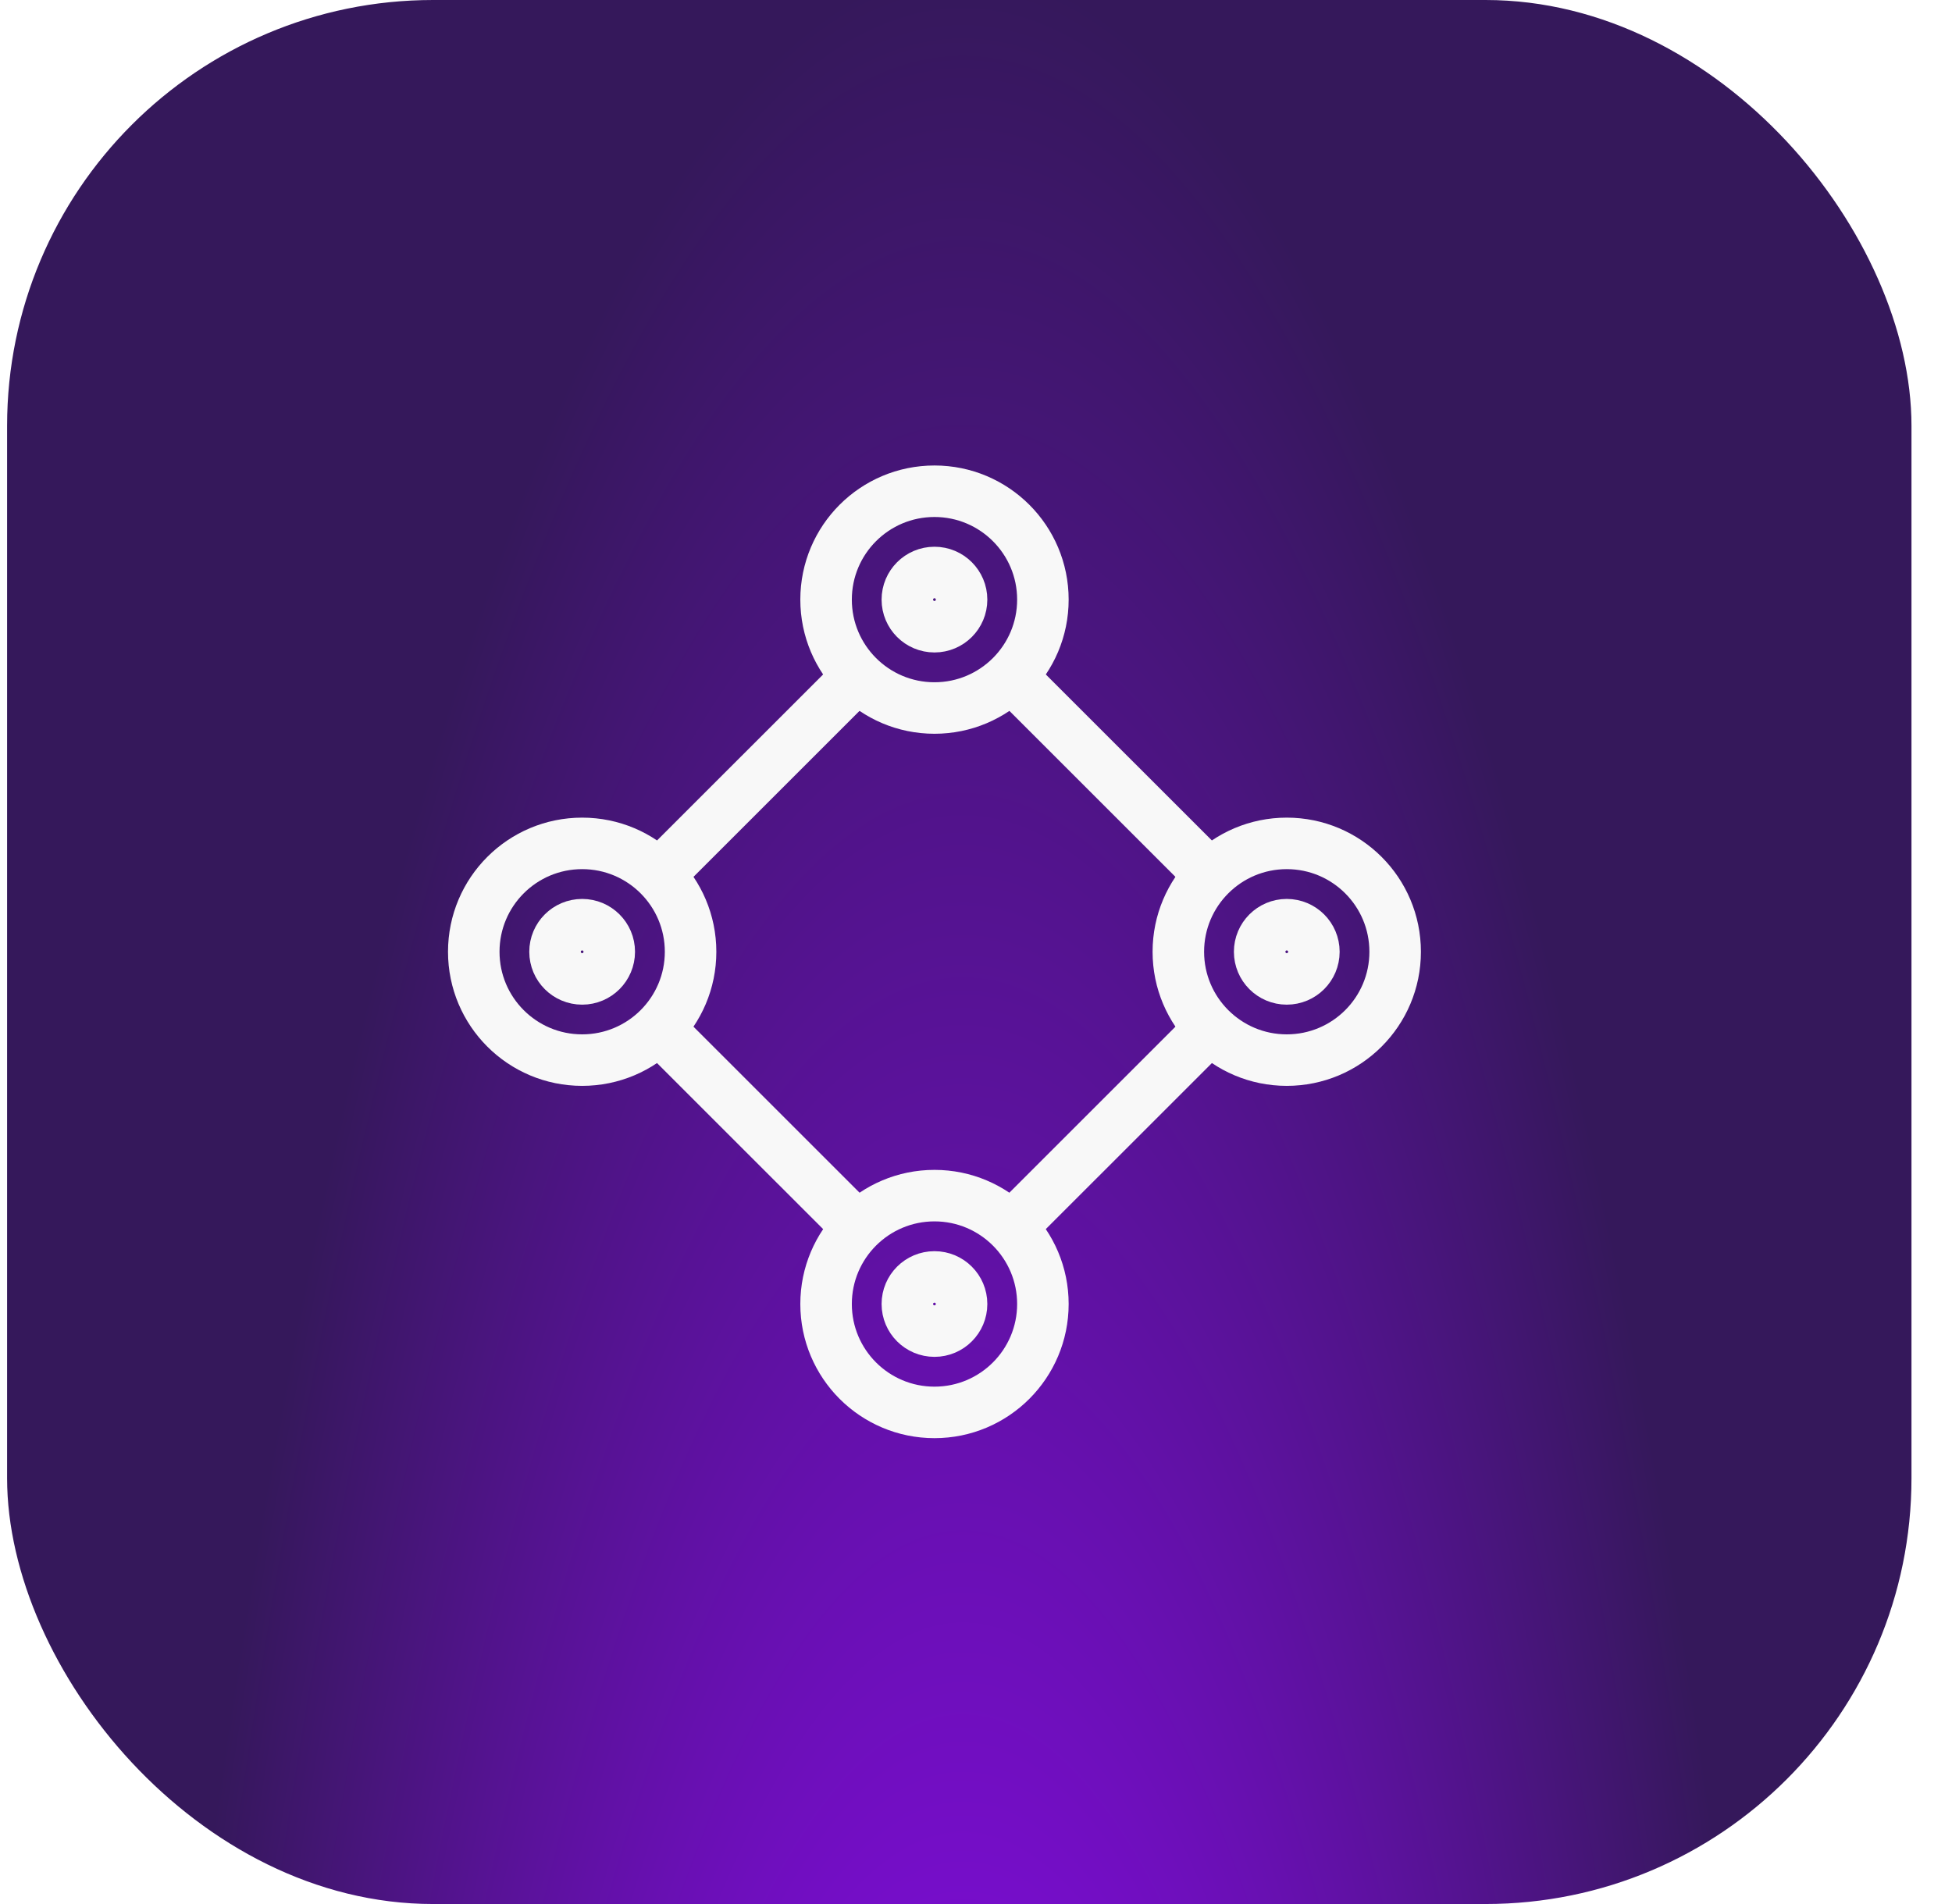 <svg width="41" height="40" viewBox="0 0 41 40" fill="none" xmlns="http://www.w3.org/2000/svg">
<g filter="url(#filter0_b_156_10707)">
<rect x="0.149" width="40" height="40" rx="8.947" fill="url(#paint0_radial_156_10707)"/>
</g>
<path d="M21.335 14.303L25.32 18.287M13.935 21.703L17.92 25.687M17.92 14.303L13.935 18.287M25.32 21.703L21.335 25.687" stroke="#F8F8F8" stroke-width="1.082" stroke-linecap="round"/>
<path d="M19.628 14.874C20.885 14.874 21.905 13.854 21.905 12.597C21.905 11.339 20.885 10.32 19.628 10.32C18.37 10.32 17.351 11.339 17.351 12.597C17.351 13.854 18.37 14.874 19.628 14.874Z" stroke="#F8F8F8" stroke-width="1.082"/>
<path d="M19.628 29.672C20.885 29.672 21.905 28.652 21.905 27.395C21.905 26.138 20.885 25.118 19.628 25.118C18.37 25.118 17.351 26.138 17.351 27.395C17.351 28.652 18.37 29.672 19.628 29.672Z" stroke="#F8F8F8" stroke-width="1.082"/>
<path d="M12.228 22.271C13.485 22.271 14.505 21.252 14.505 19.995C14.505 18.737 13.485 17.718 12.228 17.718C10.97 17.718 9.951 18.737 9.951 19.995C9.951 21.252 10.97 22.271 12.228 22.271Z" stroke="#F8F8F8" stroke-width="1.082"/>
<path d="M27.027 22.271C28.285 22.271 29.304 21.252 29.304 19.995C29.304 18.737 28.285 17.718 27.027 17.718C25.77 17.718 24.75 18.737 24.75 19.995C24.75 21.252 25.77 22.271 27.027 22.271Z" stroke="#F8F8F8" stroke-width="1.082"/>
<path d="M19.628 13.166C19.942 13.166 20.197 12.911 20.197 12.597C20.197 12.282 19.942 12.027 19.628 12.027C19.313 12.027 19.058 12.282 19.058 12.597C19.058 12.911 19.313 13.166 19.628 13.166Z" stroke="#F8F8F8" stroke-width="1.082"/>
<path d="M19.628 27.964C19.942 27.964 20.197 27.709 20.197 27.395C20.197 27.081 19.942 26.826 19.628 26.826C19.313 26.826 19.058 27.081 19.058 27.395C19.058 27.709 19.313 27.964 19.628 27.964Z" stroke="#F8F8F8" stroke-width="1.082"/>
<path d="M12.228 20.565C12.542 20.565 12.797 20.31 12.797 19.995C12.797 19.681 12.542 19.426 12.228 19.426C11.913 19.426 11.658 19.681 11.658 19.995C11.658 20.31 11.913 20.565 12.228 20.565Z" stroke="#F8F8F8" stroke-width="1.082"/>
<path d="M27.027 20.565C27.342 20.565 27.597 20.31 27.597 19.995C27.597 19.681 27.342 19.426 27.027 19.426C26.713 19.426 26.458 19.681 26.458 19.995C26.458 20.31 26.713 20.565 27.027 20.565Z" stroke="#F8F8F8" stroke-width="1.082"/>
<defs>
<filter id="filter0_b_156_10707" x="-134.063" y="-134.212" width="308.425" height="308.425" filterUnits="userSpaceOnUse" color-interpolation-filters="sRGB">
<feFlood flood-opacity="0" result="BackgroundImageFix"/>
<feGaussianBlur in="BackgroundImageFix" stdDeviation="67.106"/>
<feComposite in2="SourceAlpha" operator="in" result="effect1_backgroundBlur_156_10707"/>
<feBlend mode="normal" in="SourceGraphic" in2="effect1_backgroundBlur_156_10707" result="shape"/>
</filter>
<radialGradient id="paint0_radial_156_10707" cx="0" cy="0" r="1" gradientUnits="userSpaceOnUse" gradientTransform="translate(20.226 79.63) rotate(-90) scale(79.63 18.623)">
<stop stop-color="#6C08AA"/>
<stop offset="0.438" stop-color="#7F0CD9"/>
<stop offset="1" stop-color="#35185B"/>
</radialGradient>
</defs>
</svg>
